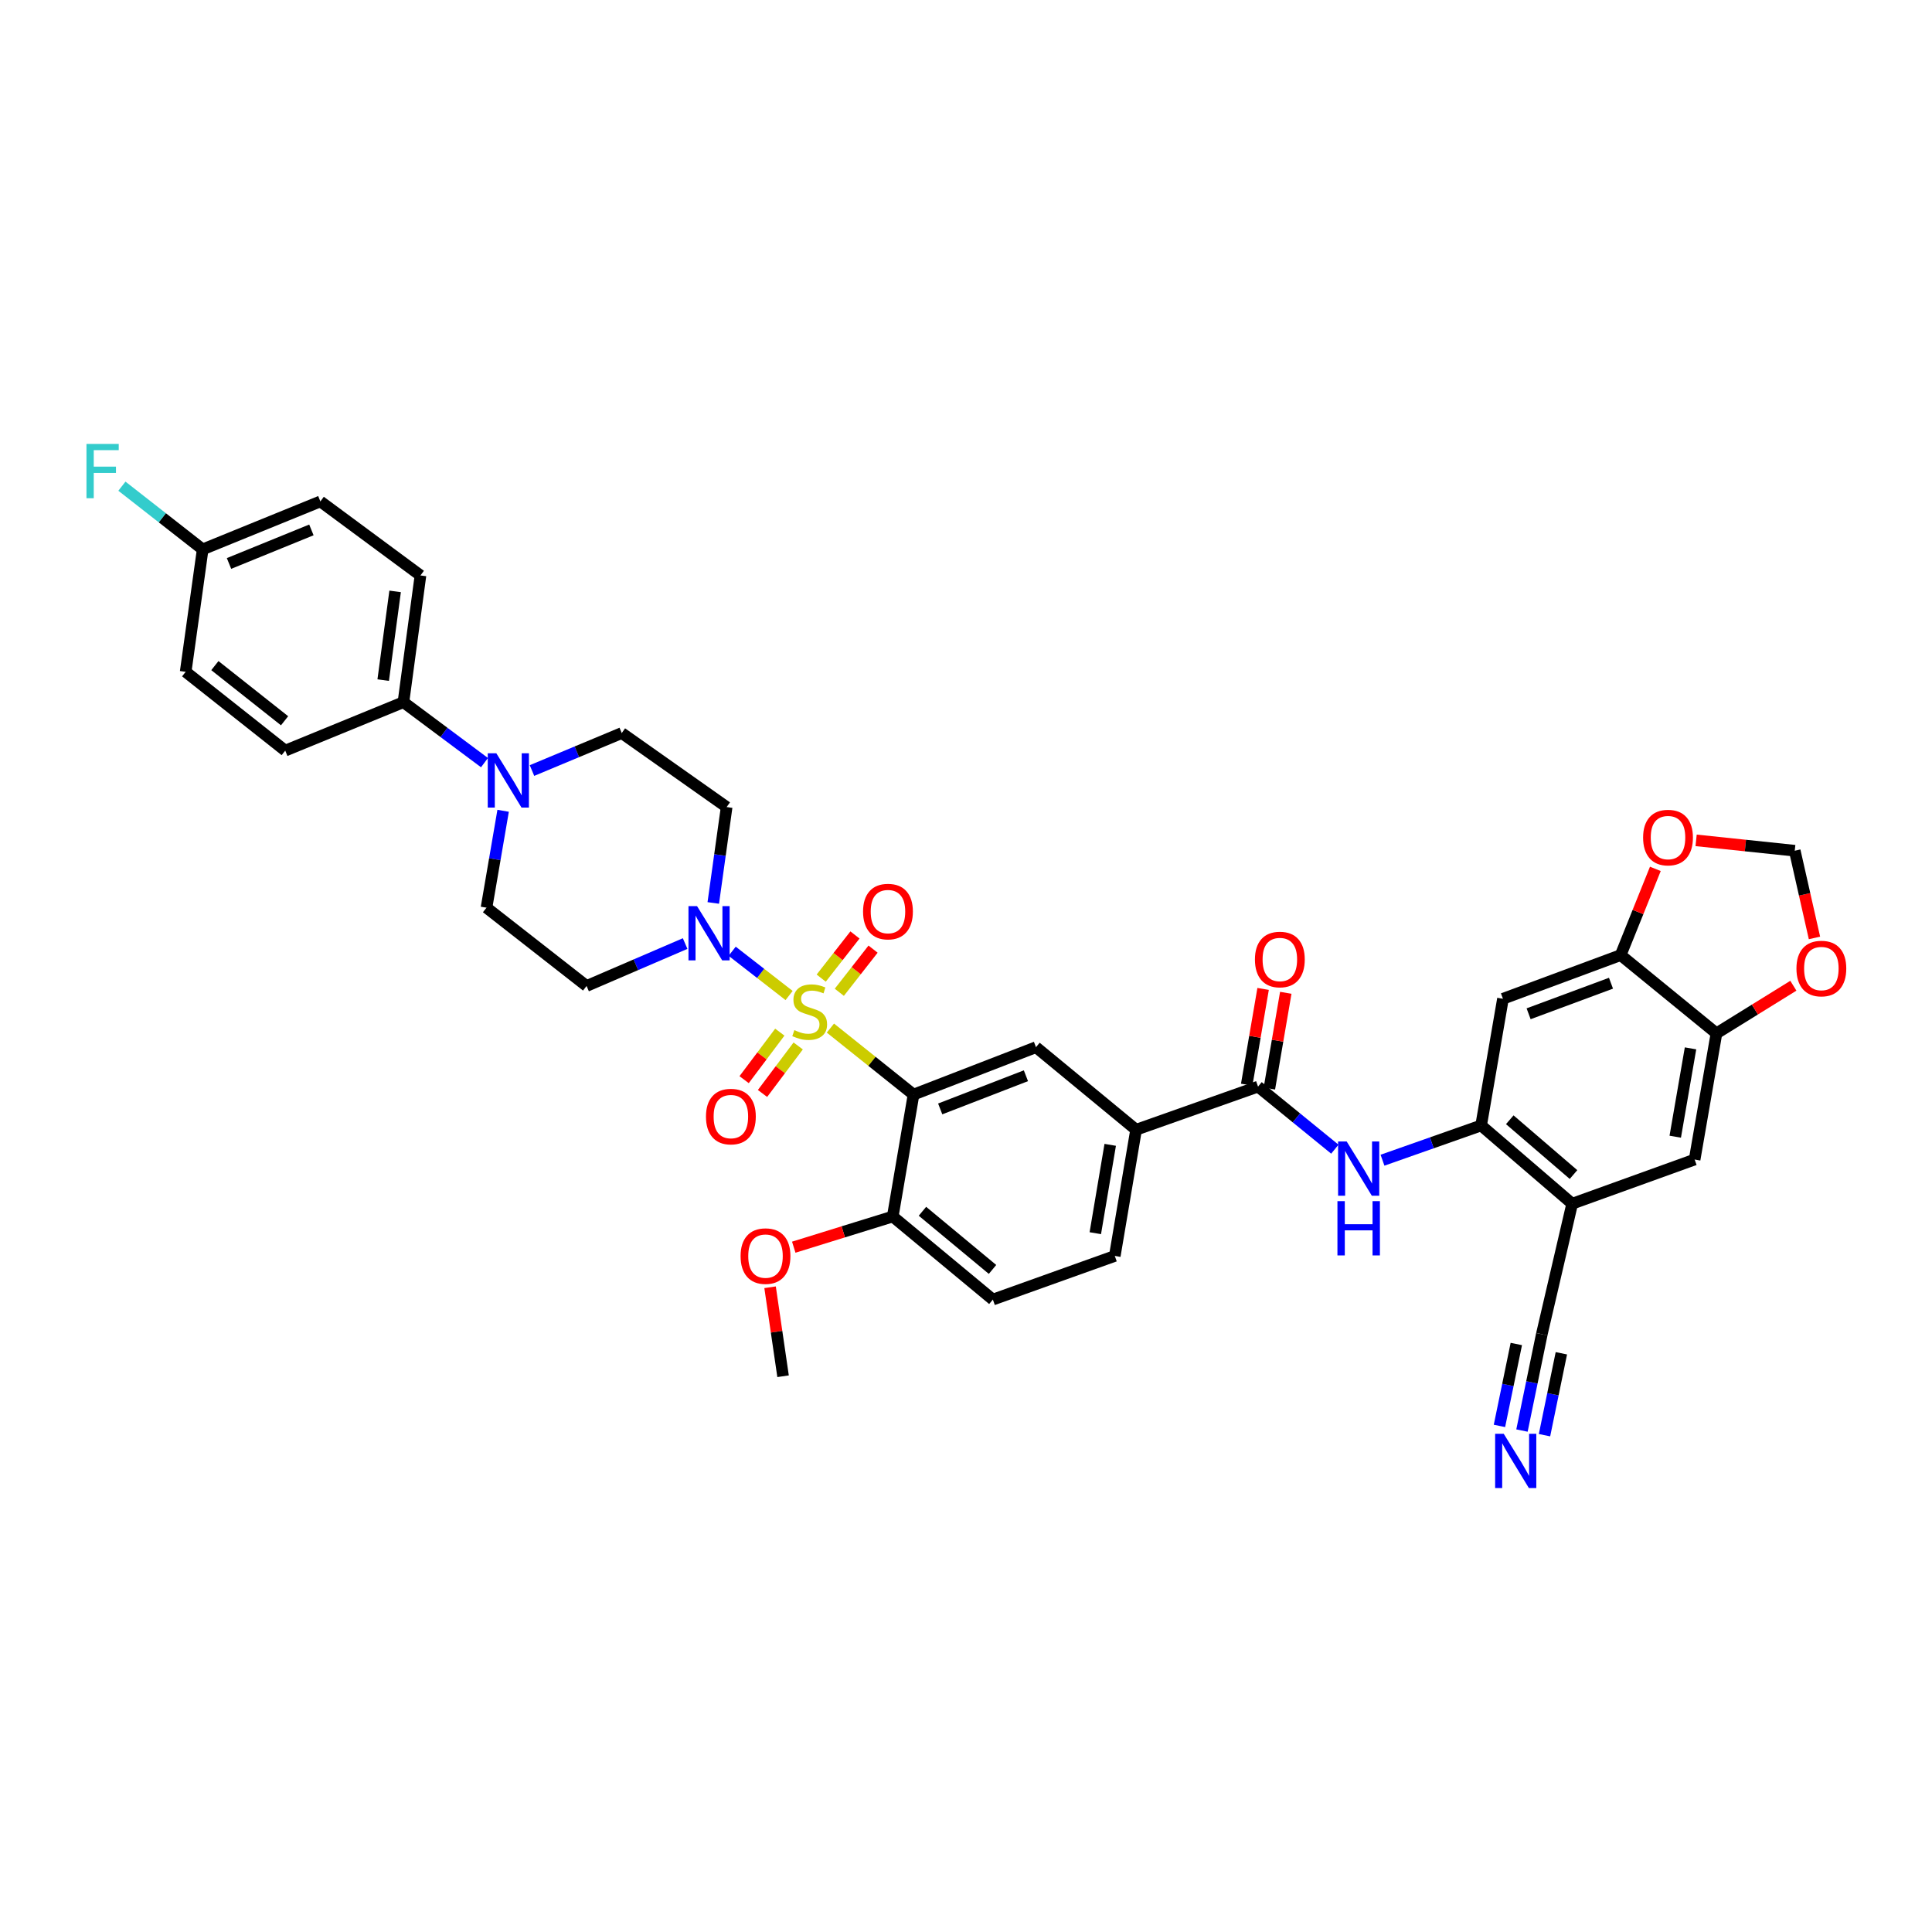 <?xml version='1.0' encoding='iso-8859-1'?>
<svg version='1.1' baseProfile='full'
              xmlns='http://www.w3.org/2000/svg'
                      xmlns:rdkit='http://www.rdkit.org/xml'
                      xmlns:xlink='http://www.w3.org/1999/xlink'
                  xml:space='preserve'
width='1000px' height='1000px' viewBox='0 0 1000 1000'>
<!-- END OF HEADER -->
<rect style='opacity:1.0;fill:#FFFFFF;stroke:none' width='1000' height='1000' x='0' y='0'> </rect>
<path class='bond-0' d='M 429.818,532.141 L 451.331,549.348' style='fill:none;fill-rule:evenodd;stroke:#CCCC00;stroke-width:6px;stroke-linecap:butt;stroke-linejoin:miter;stroke-opacity:1' />
<path class='bond-0' d='M 451.331,549.348 L 472.844,566.555' style='fill:none;fill-rule:evenodd;stroke:#000000;stroke-width:6px;stroke-linecap:butt;stroke-linejoin:miter;stroke-opacity:1' />
<path class='bond-1' d='M 408.435,515.275 L 393.702,503.819' style='fill:none;fill-rule:evenodd;stroke:#CCCC00;stroke-width:6px;stroke-linecap:butt;stroke-linejoin:miter;stroke-opacity:1' />
<path class='bond-1' d='M 393.702,503.819 L 378.969,492.362' style='fill:none;fill-rule:evenodd;stroke:#0000FF;stroke-width:6px;stroke-linecap:butt;stroke-linejoin:miter;stroke-opacity:1' />
<path class='bond-14' d='M 434.429,513.61 L 443.165,502.44' style='fill:none;fill-rule:evenodd;stroke:#CCCC00;stroke-width:6px;stroke-linecap:butt;stroke-linejoin:miter;stroke-opacity:1' />
<path class='bond-14' d='M 443.165,502.44 L 451.902,491.27' style='fill:none;fill-rule:evenodd;stroke:#FF0000;stroke-width:6px;stroke-linecap:butt;stroke-linejoin:miter;stroke-opacity:1' />
<path class='bond-14' d='M 425.054,506.277 L 433.79,495.107' style='fill:none;fill-rule:evenodd;stroke:#CCCC00;stroke-width:6px;stroke-linecap:butt;stroke-linejoin:miter;stroke-opacity:1' />
<path class='bond-14' d='M 433.79,495.107 L 442.526,483.937' style='fill:none;fill-rule:evenodd;stroke:#FF0000;stroke-width:6px;stroke-linecap:butt;stroke-linejoin:miter;stroke-opacity:1' />
<path class='bond-15' d='M 403.628,534.236 L 394.393,546.531' style='fill:none;fill-rule:evenodd;stroke:#CCCC00;stroke-width:6px;stroke-linecap:butt;stroke-linejoin:miter;stroke-opacity:1' />
<path class='bond-15' d='M 394.393,546.531 L 385.157,558.826' style='fill:none;fill-rule:evenodd;stroke:#FF0000;stroke-width:6px;stroke-linecap:butt;stroke-linejoin:miter;stroke-opacity:1' />
<path class='bond-15' d='M 413.145,541.384 L 403.909,553.68' style='fill:none;fill-rule:evenodd;stroke:#CCCC00;stroke-width:6px;stroke-linecap:butt;stroke-linejoin:miter;stroke-opacity:1' />
<path class='bond-15' d='M 403.909,553.68 L 394.673,565.975' style='fill:none;fill-rule:evenodd;stroke:#FF0000;stroke-width:6px;stroke-linecap:butt;stroke-linejoin:miter;stroke-opacity:1' />
<path class='bond-4' d='M 472.844,566.555 L 536.226,542.023' style='fill:none;fill-rule:evenodd;stroke:#000000;stroke-width:6px;stroke-linecap:butt;stroke-linejoin:miter;stroke-opacity:1' />
<path class='bond-4' d='M 486.648,573.976 L 531.015,556.803' style='fill:none;fill-rule:evenodd;stroke:#000000;stroke-width:6px;stroke-linecap:butt;stroke-linejoin:miter;stroke-opacity:1' />
<path class='bond-19' d='M 472.844,566.555 L 462.086,629.666' style='fill:none;fill-rule:evenodd;stroke:#000000;stroke-width:6px;stroke-linecap:butt;stroke-linejoin:miter;stroke-opacity:1' />
<path class='bond-17' d='M 354.626,488.386 L 329.121,499.364' style='fill:none;fill-rule:evenodd;stroke:#0000FF;stroke-width:6px;stroke-linecap:butt;stroke-linejoin:miter;stroke-opacity:1' />
<path class='bond-17' d='M 329.121,499.364 L 303.616,510.342' style='fill:none;fill-rule:evenodd;stroke:#000000;stroke-width:6px;stroke-linecap:butt;stroke-linejoin:miter;stroke-opacity:1' />
<path class='bond-18' d='M 369.191,467.365 L 372.65,442.552' style='fill:none;fill-rule:evenodd;stroke:#0000FF;stroke-width:6px;stroke-linecap:butt;stroke-linejoin:miter;stroke-opacity:1' />
<path class='bond-18' d='M 372.65,442.552 L 376.109,417.74' style='fill:none;fill-rule:evenodd;stroke:#000000;stroke-width:6px;stroke-linecap:butt;stroke-linejoin:miter;stroke-opacity:1' />
<path class='bond-2' d='M 651.159,562.429 L 588.035,584.753' style='fill:none;fill-rule:evenodd;stroke:#000000;stroke-width:6px;stroke-linecap:butt;stroke-linejoin:miter;stroke-opacity:1' />
<path class='bond-5' d='M 651.159,562.429 L 671.036,578.622' style='fill:none;fill-rule:evenodd;stroke:#000000;stroke-width:6px;stroke-linecap:butt;stroke-linejoin:miter;stroke-opacity:1' />
<path class='bond-5' d='M 671.036,578.622 L 690.913,594.815' style='fill:none;fill-rule:evenodd;stroke:#0000FF;stroke-width:6px;stroke-linecap:butt;stroke-linejoin:miter;stroke-opacity:1' />
<path class='bond-26' d='M 657.024,563.434 L 661.271,538.653' style='fill:none;fill-rule:evenodd;stroke:#000000;stroke-width:6px;stroke-linecap:butt;stroke-linejoin:miter;stroke-opacity:1' />
<path class='bond-26' d='M 661.271,538.653 L 665.517,513.871' style='fill:none;fill-rule:evenodd;stroke:#FF0000;stroke-width:6px;stroke-linecap:butt;stroke-linejoin:miter;stroke-opacity:1' />
<path class='bond-26' d='M 645.293,561.424 L 649.539,536.642' style='fill:none;fill-rule:evenodd;stroke:#000000;stroke-width:6px;stroke-linecap:butt;stroke-linejoin:miter;stroke-opacity:1' />
<path class='bond-26' d='M 649.539,536.642 L 653.785,511.861' style='fill:none;fill-rule:evenodd;stroke:#FF0000;stroke-width:6px;stroke-linecap:butt;stroke-linejoin:miter;stroke-opacity:1' />
<path class='bond-3' d='M 766.627,582.538 L 741.103,591.528' style='fill:none;fill-rule:evenodd;stroke:#000000;stroke-width:6px;stroke-linecap:butt;stroke-linejoin:miter;stroke-opacity:1' />
<path class='bond-3' d='M 741.103,591.528 L 715.578,600.518' style='fill:none;fill-rule:evenodd;stroke:#0000FF;stroke-width:6px;stroke-linecap:butt;stroke-linejoin:miter;stroke-opacity:1' />
<path class='bond-6' d='M 766.627,582.538 L 813.755,623.046' style='fill:none;fill-rule:evenodd;stroke:#000000;stroke-width:6px;stroke-linecap:butt;stroke-linejoin:miter;stroke-opacity:1' />
<path class='bond-6' d='M 781.455,579.588 L 814.444,607.944' style='fill:none;fill-rule:evenodd;stroke:#000000;stroke-width:6px;stroke-linecap:butt;stroke-linejoin:miter;stroke-opacity:1' />
<path class='bond-8' d='M 766.627,582.538 L 777.928,516.961' style='fill:none;fill-rule:evenodd;stroke:#000000;stroke-width:6px;stroke-linecap:butt;stroke-linejoin:miter;stroke-opacity:1' />
<path class='bond-9' d='M 536.226,542.023 L 588.035,584.753' style='fill:none;fill-rule:evenodd;stroke:#000000;stroke-width:6px;stroke-linecap:butt;stroke-linejoin:miter;stroke-opacity:1' />
<path class='bond-13' d='M 813.755,623.046 L 798.043,690.574' style='fill:none;fill-rule:evenodd;stroke:#000000;stroke-width:6px;stroke-linecap:butt;stroke-linejoin:miter;stroke-opacity:1' />
<path class='bond-16' d='M 813.755,623.046 L 877.136,600.18' style='fill:none;fill-rule:evenodd;stroke:#000000;stroke-width:6px;stroke-linecap:butt;stroke-linejoin:miter;stroke-opacity:1' />
<path class='bond-7' d='M 275.357,398.832 L 298.585,389.129' style='fill:none;fill-rule:evenodd;stroke:#0000FF;stroke-width:6px;stroke-linecap:butt;stroke-linejoin:miter;stroke-opacity:1' />
<path class='bond-7' d='M 298.585,389.129 L 321.814,379.427' style='fill:none;fill-rule:evenodd;stroke:#000000;stroke-width:6px;stroke-linecap:butt;stroke-linejoin:miter;stroke-opacity:1' />
<path class='bond-20' d='M 250.768,394.736 L 229.793,379.09' style='fill:none;fill-rule:evenodd;stroke:#0000FF;stroke-width:6px;stroke-linecap:butt;stroke-linejoin:miter;stroke-opacity:1' />
<path class='bond-20' d='M 229.793,379.09 L 208.818,363.444' style='fill:none;fill-rule:evenodd;stroke:#000000;stroke-width:6px;stroke-linecap:butt;stroke-linejoin:miter;stroke-opacity:1' />
<path class='bond-37' d='M 260.418,419.662 L 256.115,444.741' style='fill:none;fill-rule:evenodd;stroke:#0000FF;stroke-width:6px;stroke-linecap:butt;stroke-linejoin:miter;stroke-opacity:1' />
<path class='bond-37' d='M 256.115,444.741 L 251.813,469.82' style='fill:none;fill-rule:evenodd;stroke:#000000;stroke-width:6px;stroke-linecap:butt;stroke-linejoin:miter;stroke-opacity:1' />
<path class='bond-10' d='M 777.928,516.961 L 838.843,494.359' style='fill:none;fill-rule:evenodd;stroke:#000000;stroke-width:6px;stroke-linecap:butt;stroke-linejoin:miter;stroke-opacity:1' />
<path class='bond-10' d='M 791.206,524.73 L 833.846,508.909' style='fill:none;fill-rule:evenodd;stroke:#000000;stroke-width:6px;stroke-linecap:butt;stroke-linejoin:miter;stroke-opacity:1' />
<path class='bond-38' d='M 588.035,584.753 L 577.012,650.072' style='fill:none;fill-rule:evenodd;stroke:#000000;stroke-width:6px;stroke-linecap:butt;stroke-linejoin:miter;stroke-opacity:1' />
<path class='bond-38' d='M 574.645,592.57 L 566.929,638.293' style='fill:none;fill-rule:evenodd;stroke:#000000;stroke-width:6px;stroke-linecap:butt;stroke-linejoin:miter;stroke-opacity:1' />
<path class='bond-11' d='M 838.843,494.359 L 888.437,534.861' style='fill:none;fill-rule:evenodd;stroke:#000000;stroke-width:6px;stroke-linecap:butt;stroke-linejoin:miter;stroke-opacity:1' />
<path class='bond-21' d='M 838.843,494.359 L 847.826,472.043' style='fill:none;fill-rule:evenodd;stroke:#000000;stroke-width:6px;stroke-linecap:butt;stroke-linejoin:miter;stroke-opacity:1' />
<path class='bond-21' d='M 847.826,472.043 L 856.808,449.726' style='fill:none;fill-rule:evenodd;stroke:#FF0000;stroke-width:6px;stroke-linecap:butt;stroke-linejoin:miter;stroke-opacity:1' />
<path class='bond-22' d='M 888.437,534.861 L 908.339,522.536' style='fill:none;fill-rule:evenodd;stroke:#000000;stroke-width:6px;stroke-linecap:butt;stroke-linejoin:miter;stroke-opacity:1' />
<path class='bond-22' d='M 908.339,522.536 L 928.241,510.211' style='fill:none;fill-rule:evenodd;stroke:#FF0000;stroke-width:6px;stroke-linecap:butt;stroke-linejoin:miter;stroke-opacity:1' />
<path class='bond-40' d='M 888.437,534.861 L 877.136,600.18' style='fill:none;fill-rule:evenodd;stroke:#000000;stroke-width:6px;stroke-linecap:butt;stroke-linejoin:miter;stroke-opacity:1' />
<path class='bond-40' d='M 875.013,542.63 L 867.103,588.353' style='fill:none;fill-rule:evenodd;stroke:#000000;stroke-width:6px;stroke-linecap:butt;stroke-linejoin:miter;stroke-opacity:1' />
<path class='bond-12' d='M 787.771,740.451 L 792.907,715.512' style='fill:none;fill-rule:evenodd;stroke:#0000FF;stroke-width:6px;stroke-linecap:butt;stroke-linejoin:miter;stroke-opacity:1' />
<path class='bond-12' d='M 792.907,715.512 L 798.043,690.574' style='fill:none;fill-rule:evenodd;stroke:#000000;stroke-width:6px;stroke-linecap:butt;stroke-linejoin:miter;stroke-opacity:1' />
<path class='bond-12' d='M 799.429,742.852 L 803.795,721.654' style='fill:none;fill-rule:evenodd;stroke:#0000FF;stroke-width:6px;stroke-linecap:butt;stroke-linejoin:miter;stroke-opacity:1' />
<path class='bond-12' d='M 803.795,721.654 L 808.16,700.456' style='fill:none;fill-rule:evenodd;stroke:#000000;stroke-width:6px;stroke-linecap:butt;stroke-linejoin:miter;stroke-opacity:1' />
<path class='bond-12' d='M 776.113,738.05 L 780.479,716.852' style='fill:none;fill-rule:evenodd;stroke:#0000FF;stroke-width:6px;stroke-linecap:butt;stroke-linejoin:miter;stroke-opacity:1' />
<path class='bond-12' d='M 780.479,716.852 L 784.844,695.655' style='fill:none;fill-rule:evenodd;stroke:#000000;stroke-width:6px;stroke-linecap:butt;stroke-linejoin:miter;stroke-opacity:1' />
<path class='bond-24' d='M 303.616,510.342 L 251.813,469.82' style='fill:none;fill-rule:evenodd;stroke:#000000;stroke-width:6px;stroke-linecap:butt;stroke-linejoin:miter;stroke-opacity:1' />
<path class='bond-23' d='M 376.109,417.74 L 321.814,379.427' style='fill:none;fill-rule:evenodd;stroke:#000000;stroke-width:6px;stroke-linecap:butt;stroke-linejoin:miter;stroke-opacity:1' />
<path class='bond-28' d='M 462.086,629.666 L 513.902,672.66' style='fill:none;fill-rule:evenodd;stroke:#000000;stroke-width:6px;stroke-linecap:butt;stroke-linejoin:miter;stroke-opacity:1' />
<path class='bond-28' d='M 477.459,626.955 L 513.73,657.051' style='fill:none;fill-rule:evenodd;stroke:#000000;stroke-width:6px;stroke-linecap:butt;stroke-linejoin:miter;stroke-opacity:1' />
<path class='bond-35' d='M 462.086,629.666 L 436.464,637.604' style='fill:none;fill-rule:evenodd;stroke:#000000;stroke-width:6px;stroke-linecap:butt;stroke-linejoin:miter;stroke-opacity:1' />
<path class='bond-35' d='M 436.464,637.604 L 410.843,645.543' style='fill:none;fill-rule:evenodd;stroke:#FF0000;stroke-width:6px;stroke-linecap:butt;stroke-linejoin:miter;stroke-opacity:1' />
<path class='bond-29' d='M 208.818,363.444 L 217.633,297.848' style='fill:none;fill-rule:evenodd;stroke:#000000;stroke-width:6px;stroke-linecap:butt;stroke-linejoin:miter;stroke-opacity:1' />
<path class='bond-29' d='M 198.344,352.019 L 204.514,306.102' style='fill:none;fill-rule:evenodd;stroke:#000000;stroke-width:6px;stroke-linecap:butt;stroke-linejoin:miter;stroke-opacity:1' />
<path class='bond-30' d='M 208.818,363.444 L 147.639,388.519' style='fill:none;fill-rule:evenodd;stroke:#000000;stroke-width:6px;stroke-linecap:butt;stroke-linejoin:miter;stroke-opacity:1' />
<path class='bond-25' d='M 877.905,434.971 L 903.432,437.65' style='fill:none;fill-rule:evenodd;stroke:#FF0000;stroke-width:6px;stroke-linecap:butt;stroke-linejoin:miter;stroke-opacity:1' />
<path class='bond-25' d='M 903.432,437.65 L 928.959,440.328' style='fill:none;fill-rule:evenodd;stroke:#000000;stroke-width:6px;stroke-linecap:butt;stroke-linejoin:miter;stroke-opacity:1' />
<path class='bond-41' d='M 939.167,485.472 L 934.063,462.9' style='fill:none;fill-rule:evenodd;stroke:#FF0000;stroke-width:6px;stroke-linecap:butt;stroke-linejoin:miter;stroke-opacity:1' />
<path class='bond-41' d='M 934.063,462.9 L 928.959,440.328' style='fill:none;fill-rule:evenodd;stroke:#000000;stroke-width:6px;stroke-linecap:butt;stroke-linejoin:miter;stroke-opacity:1' />
<path class='bond-27' d='M 577.012,650.072 L 513.902,672.66' style='fill:none;fill-rule:evenodd;stroke:#000000;stroke-width:6px;stroke-linecap:butt;stroke-linejoin:miter;stroke-opacity:1' />
<path class='bond-32' d='M 217.633,297.848 L 165.823,259.534' style='fill:none;fill-rule:evenodd;stroke:#000000;stroke-width:6px;stroke-linecap:butt;stroke-linejoin:miter;stroke-opacity:1' />
<path class='bond-33' d='M 147.639,388.519 L 96.1,347.733' style='fill:none;fill-rule:evenodd;stroke:#000000;stroke-width:6px;stroke-linecap:butt;stroke-linejoin:miter;stroke-opacity:1' />
<path class='bond-33' d='M 147.294,373.067 L 111.218,344.517' style='fill:none;fill-rule:evenodd;stroke:#000000;stroke-width:6px;stroke-linecap:butt;stroke-linejoin:miter;stroke-opacity:1' />
<path class='bond-31' d='M 104.908,284.351 L 96.1,347.733' style='fill:none;fill-rule:evenodd;stroke:#000000;stroke-width:6px;stroke-linecap:butt;stroke-linejoin:miter;stroke-opacity:1' />
<path class='bond-34' d='M 104.908,284.351 L 84.005,268' style='fill:none;fill-rule:evenodd;stroke:#000000;stroke-width:6px;stroke-linecap:butt;stroke-linejoin:miter;stroke-opacity:1' />
<path class='bond-34' d='M 84.005,268 L 63.102,251.649' style='fill:none;fill-rule:evenodd;stroke:#33CCCC;stroke-width:6px;stroke-linecap:butt;stroke-linejoin:miter;stroke-opacity:1' />
<path class='bond-39' d='M 104.908,284.351 L 165.823,259.534' style='fill:none;fill-rule:evenodd;stroke:#000000;stroke-width:6px;stroke-linecap:butt;stroke-linejoin:miter;stroke-opacity:1' />
<path class='bond-39' d='M 118.536,291.652 L 161.177,274.28' style='fill:none;fill-rule:evenodd;stroke:#000000;stroke-width:6px;stroke-linecap:butt;stroke-linejoin:miter;stroke-opacity:1' />
<path class='bond-36' d='M 398.592,666.285 L 401.954,689.314' style='fill:none;fill-rule:evenodd;stroke:#FF0000;stroke-width:6px;stroke-linecap:butt;stroke-linejoin:miter;stroke-opacity:1' />
<path class='bond-36' d='M 401.954,689.314 L 405.317,712.342' style='fill:none;fill-rule:evenodd;stroke:#000000;stroke-width:6px;stroke-linecap:butt;stroke-linejoin:miter;stroke-opacity:1' />
<path  class='atom-0' d='M 411.156 533.202
Q 411.473 533.321, 412.782 533.876
Q 414.092 534.432, 415.52 534.789
Q 416.988 535.106, 418.416 535.106
Q 421.075 535.106, 422.622 533.836
Q 424.169 532.527, 424.169 530.266
Q 424.169 528.718, 423.376 527.766
Q 422.622 526.814, 421.432 526.298
Q 420.241 525.782, 418.258 525.187
Q 415.758 524.433, 414.25 523.719
Q 412.782 523.005, 411.711 521.497
Q 410.68 519.99, 410.68 517.451
Q 410.68 513.919, 413.06 511.737
Q 415.48 509.555, 420.241 509.555
Q 423.495 509.555, 427.185 511.102
L 426.272 514.157
Q 422.9 512.769, 420.36 512.769
Q 417.623 512.769, 416.115 513.919
Q 414.608 515.03, 414.647 516.974
Q 414.647 518.482, 415.401 519.395
Q 416.195 520.307, 417.305 520.823
Q 418.456 521.339, 420.36 521.934
Q 422.9 522.727, 424.407 523.521
Q 425.915 524.314, 426.986 525.941
Q 428.097 527.528, 428.097 530.266
Q 428.097 534.154, 425.479 536.257
Q 422.9 538.32, 418.575 538.32
Q 416.076 538.32, 414.171 537.764
Q 412.306 537.249, 410.085 536.336
L 411.156 533.202
' fill='#CCCC00'/>
<path  class='atom-2' d='M 360.795 469.014
L 369.999 483.892
Q 370.912 485.36, 372.38 488.018
Q 373.848 490.676, 373.927 490.835
L 373.927 469.014
L 377.657 469.014
L 377.657 497.104
L 373.808 497.104
L 363.929 480.837
Q 362.778 478.932, 361.548 476.75
Q 360.358 474.568, 360.001 473.894
L 360.001 497.104
L 356.351 497.104
L 356.351 469.014
L 360.795 469.014
' fill='#0000FF'/>
<path  class='atom-6' d='M 697.036 590.817
L 706.241 605.695
Q 707.154 607.163, 708.622 609.821
Q 710.09 612.48, 710.169 612.638
L 710.169 590.817
L 713.898 590.817
L 713.898 618.907
L 710.05 618.907
L 700.171 602.64
Q 699.02 600.736, 697.79 598.554
Q 696.6 596.371, 696.243 595.697
L 696.243 618.907
L 692.593 618.907
L 692.593 590.817
L 697.036 590.817
' fill='#0000FF'/>
<path  class='atom-6' d='M 692.256 621.716
L 696.064 621.716
L 696.064 633.658
L 710.427 633.658
L 710.427 621.716
L 714.236 621.716
L 714.236 649.806
L 710.427 649.806
L 710.427 636.832
L 696.064 636.832
L 696.064 649.806
L 692.256 649.806
L 692.256 621.716
' fill='#0000FF'/>
<path  class='atom-8' d='M 256.905 389.901
L 266.109 404.779
Q 267.022 406.247, 268.49 408.905
Q 269.958 411.564, 270.037 411.722
L 270.037 389.901
L 273.767 389.901
L 273.767 417.991
L 269.918 417.991
L 260.039 401.724
Q 258.888 399.82, 257.658 397.638
Q 256.468 395.455, 256.111 394.781
L 256.111 417.991
L 252.461 417.991
L 252.461 389.901
L 256.905 389.901
' fill='#0000FF'/>
<path  class='atom-13' d='M 778.325 742.125
L 787.529 757.004
Q 788.442 758.472, 789.91 761.13
Q 791.378 763.788, 791.457 763.947
L 791.457 742.125
L 795.187 742.125
L 795.187 770.216
L 791.338 770.216
L 781.459 753.949
Q 780.308 752.044, 779.078 749.862
Q 777.888 747.68, 777.531 747.005
L 777.531 770.216
L 773.881 770.216
L 773.881 742.125
L 778.325 742.125
' fill='#0000FF'/>
<path  class='atom-15' d='M 446.718 471.831
Q 446.718 465.086, 450.051 461.317
Q 453.384 457.547, 459.613 457.547
Q 465.842 457.547, 469.174 461.317
Q 472.507 465.086, 472.507 471.831
Q 472.507 478.655, 469.135 482.543
Q 465.762 486.391, 459.613 486.391
Q 453.423 486.391, 450.051 482.543
Q 446.718 478.694, 446.718 471.831
M 459.613 483.217
Q 463.898 483.217, 466.199 480.361
Q 468.54 477.464, 468.54 471.831
Q 468.54 466.316, 466.199 463.538
Q 463.898 460.721, 459.613 460.721
Q 455.328 460.721, 452.987 463.499
Q 450.686 466.276, 450.686 471.831
Q 450.686 477.504, 452.987 480.361
Q 455.328 483.217, 459.613 483.217
' fill='#FF0000'/>
<path  class='atom-16' d='M 365.41 577.936
Q 365.41 571.191, 368.743 567.422
Q 372.076 563.652, 378.305 563.652
Q 384.534 563.652, 387.866 567.422
Q 391.199 571.191, 391.199 577.936
Q 391.199 584.76, 387.827 588.648
Q 384.454 592.496, 378.305 592.496
Q 372.115 592.496, 368.743 588.648
Q 365.41 584.799, 365.41 577.936
M 378.305 589.322
Q 382.59 589.322, 384.891 586.466
Q 387.232 583.569, 387.232 577.936
Q 387.232 572.421, 384.891 569.643
Q 382.59 566.826, 378.305 566.826
Q 374.02 566.826, 371.679 569.604
Q 369.378 572.381, 369.378 577.936
Q 369.378 583.609, 371.679 586.466
Q 374.02 589.322, 378.305 589.322
' fill='#FF0000'/>
<path  class='atom-22' d='M 850.468 433.524
Q 850.468 426.779, 853.8 423.01
Q 857.133 419.241, 863.362 419.241
Q 869.591 419.241, 872.924 423.01
Q 876.257 426.779, 876.257 433.524
Q 876.257 440.348, 872.884 444.236
Q 869.512 448.085, 863.362 448.085
Q 857.173 448.085, 853.8 444.236
Q 850.468 440.388, 850.468 433.524
M 863.362 444.911
Q 867.647 444.911, 869.948 442.054
Q 872.289 439.158, 872.289 433.524
Q 872.289 428.009, 869.948 425.232
Q 867.647 422.415, 863.362 422.415
Q 859.077 422.415, 856.736 425.192
Q 854.435 427.969, 854.435 433.524
Q 854.435 439.198, 856.736 442.054
Q 859.077 444.911, 863.362 444.911
' fill='#FF0000'/>
<path  class='atom-23' d='M 929.838 501.316
Q 929.838 494.571, 933.171 490.802
Q 936.504 487.033, 942.733 487.033
Q 948.962 487.033, 952.294 490.802
Q 955.627 494.571, 955.627 501.316
Q 955.627 508.14, 952.255 512.028
Q 948.882 515.877, 942.733 515.877
Q 936.543 515.877, 933.171 512.028
Q 929.838 508.18, 929.838 501.316
M 942.733 512.703
Q 947.018 512.703, 949.319 509.846
Q 951.66 506.95, 951.66 501.316
Q 951.66 495.801, 949.319 493.024
Q 947.018 490.207, 942.733 490.207
Q 938.448 490.207, 936.107 492.984
Q 933.806 495.761, 933.806 501.316
Q 933.806 506.989, 936.107 509.846
Q 938.448 512.703, 942.733 512.703
' fill='#FF0000'/>
<path  class='atom-27' d='M 649.552 496.634
Q 649.552 489.889, 652.884 486.12
Q 656.217 482.351, 662.446 482.351
Q 668.675 482.351, 672.008 486.12
Q 675.341 489.889, 675.341 496.634
Q 675.341 503.458, 671.968 507.347
Q 668.596 511.195, 662.446 511.195
Q 656.257 511.195, 652.884 507.347
Q 649.552 503.498, 649.552 496.634
M 662.446 508.021
Q 666.731 508.021, 669.032 505.164
Q 671.373 502.268, 671.373 496.634
Q 671.373 491.119, 669.032 488.342
Q 666.731 485.525, 662.446 485.525
Q 658.161 485.525, 655.82 488.302
Q 653.519 491.08, 653.519 496.634
Q 653.519 502.308, 655.82 505.164
Q 658.161 508.021, 662.446 508.021
' fill='#FF0000'/>
<path  class='atom-35' d='M 44.754 229.784
L 61.457 229.784
L 61.457 232.998
L 48.523 232.998
L 48.523 241.528
L 60.029 241.528
L 60.029 244.782
L 48.523 244.782
L 48.523 257.875
L 44.754 257.875
L 44.754 229.784
' fill='#33CCCC'/>
<path  class='atom-36' d='M 383.33 650.151
Q 383.33 643.407, 386.663 639.637
Q 389.996 635.868, 396.225 635.868
Q 402.454 635.868, 405.786 639.637
Q 409.119 643.407, 409.119 650.151
Q 409.119 656.975, 405.747 660.864
Q 402.374 664.712, 396.225 664.712
Q 390.035 664.712, 386.663 660.864
Q 383.33 657.015, 383.33 650.151
M 396.225 661.538
Q 400.51 661.538, 402.811 658.682
Q 405.152 655.785, 405.152 650.151
Q 405.152 644.636, 402.811 641.859
Q 400.51 639.042, 396.225 639.042
Q 391.94 639.042, 389.599 641.82
Q 387.298 644.597, 387.298 650.151
Q 387.298 655.825, 389.599 658.682
Q 391.94 661.538, 396.225 661.538
' fill='#FF0000'/>
</svg>
